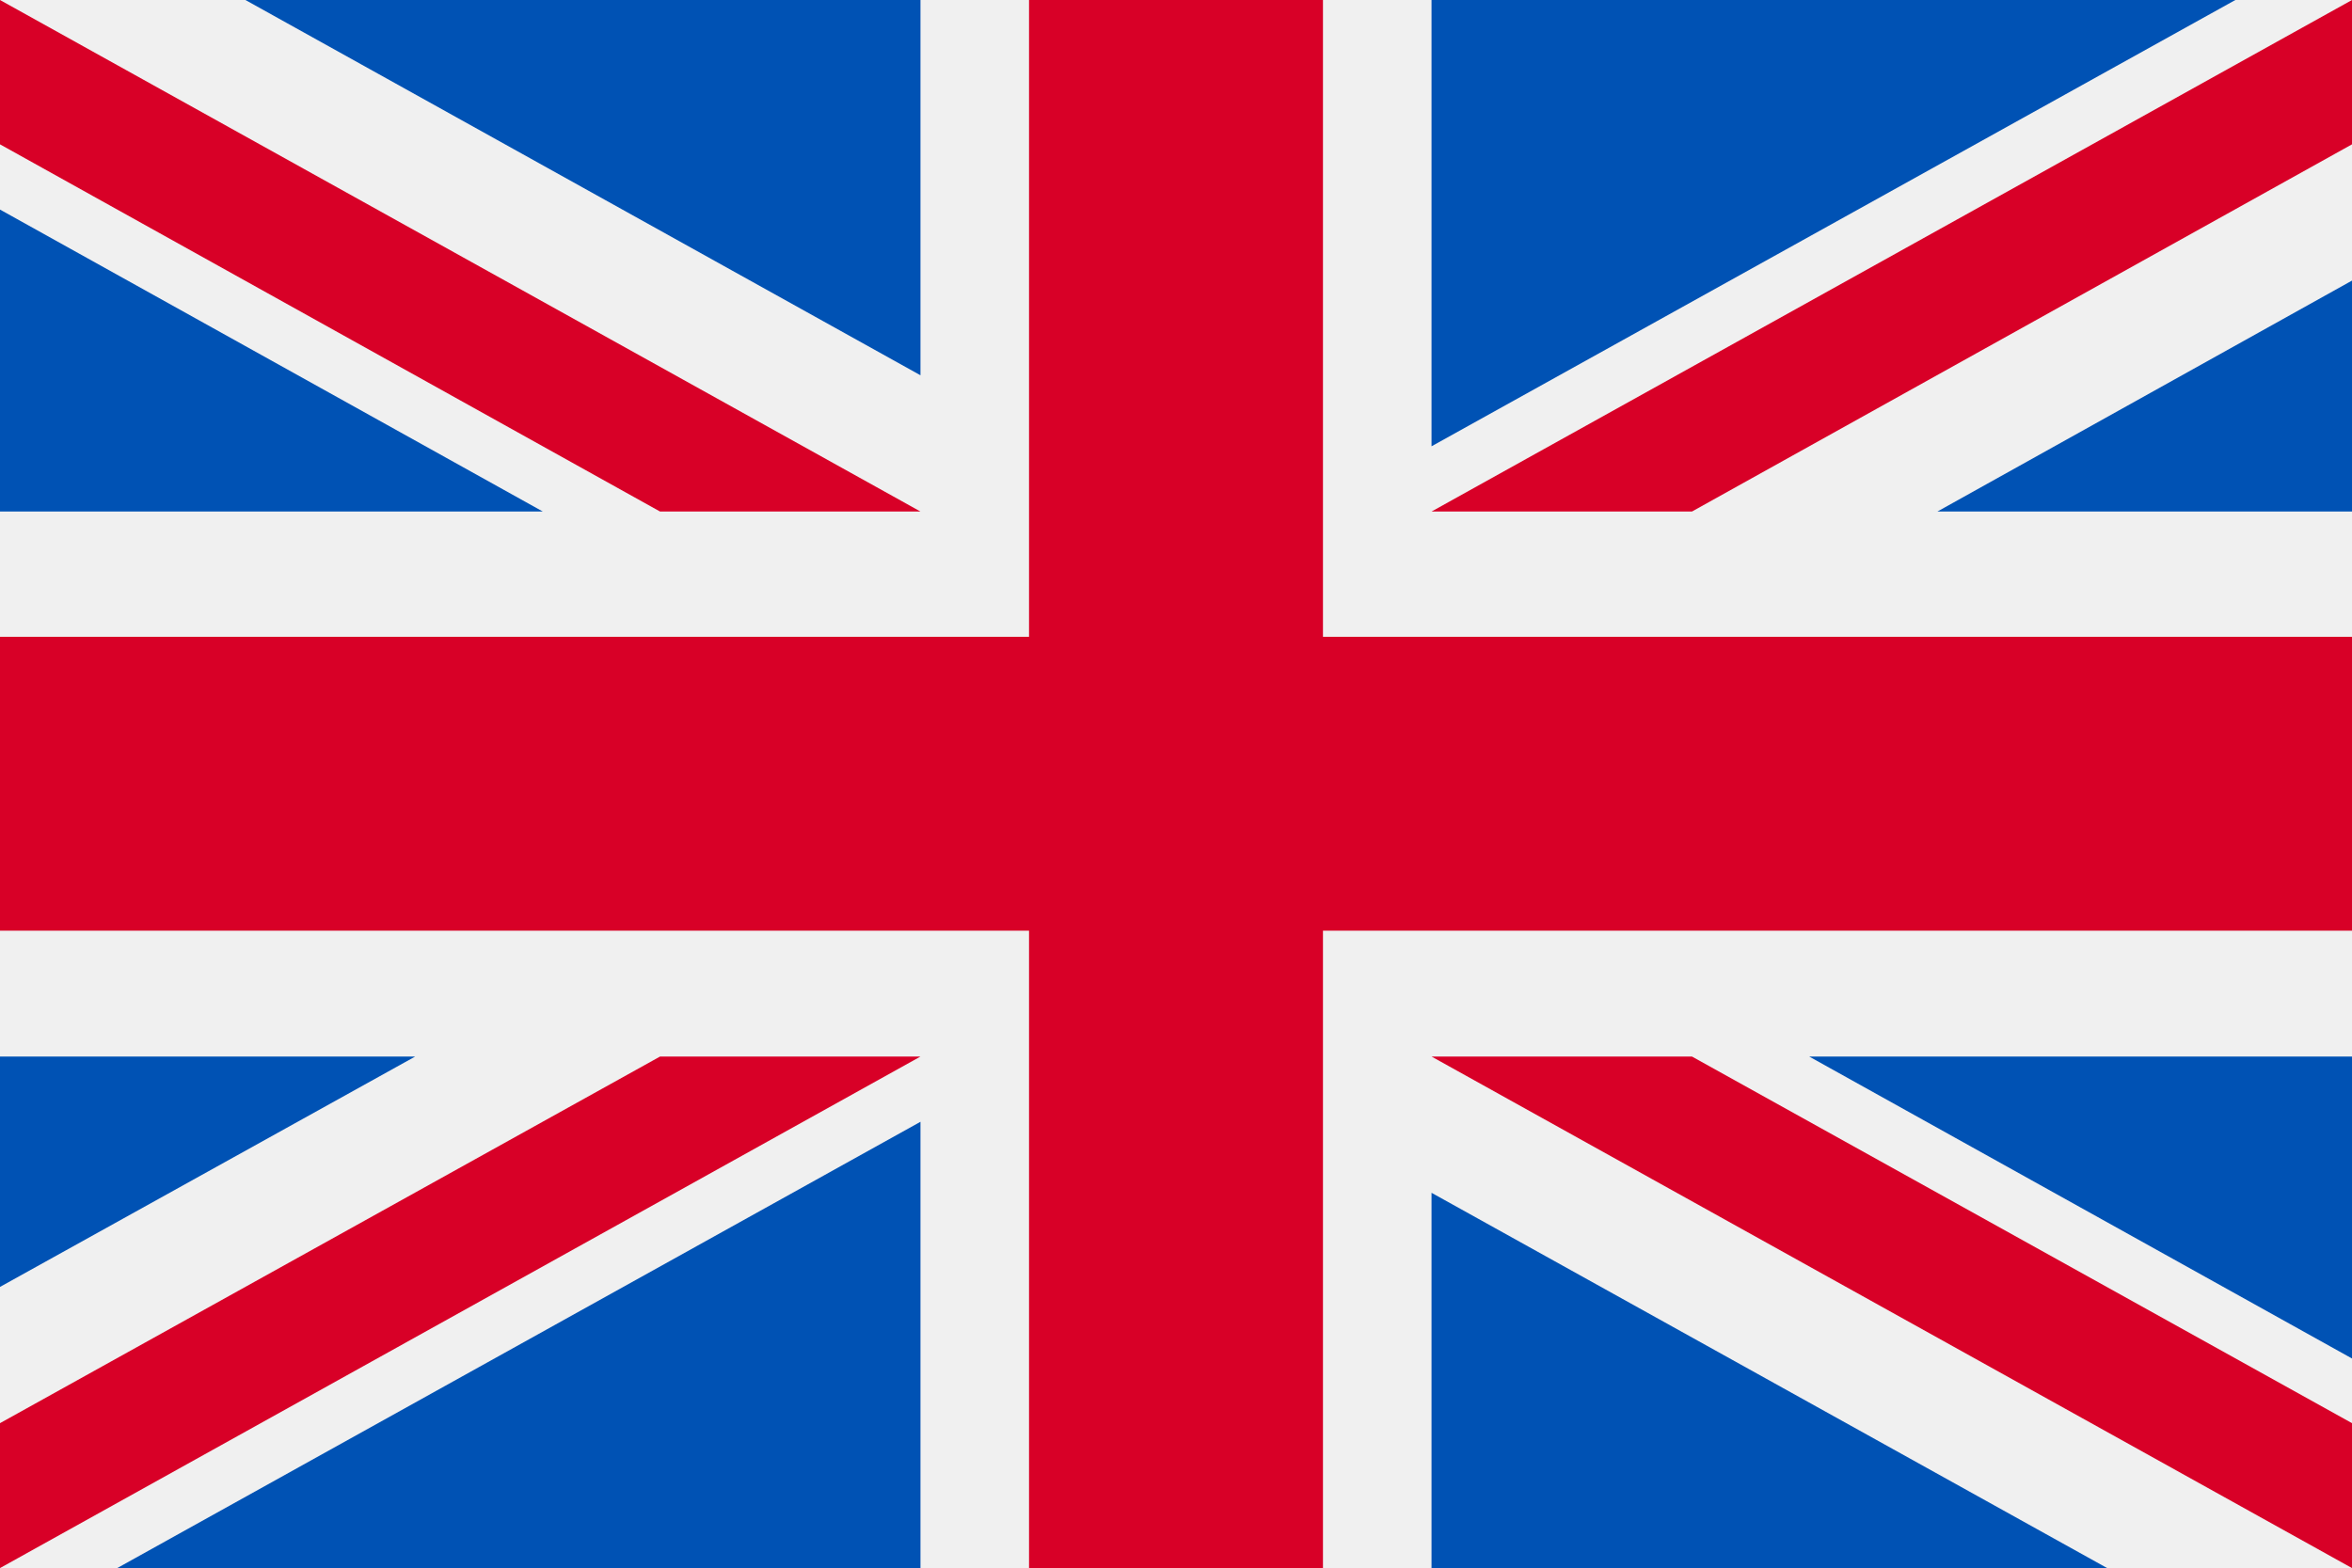 <svg xmlns="http://www.w3.org/2000/svg" viewBox="0 0 40.73 27.16"><defs><style>.cls-1{fill:#f0f0f0;}.cls-2{fill:#d80027;}.cls-3{fill:#0052b4;}</style></defs><title>flag-en</title><g id="Vrstva_2" data-name="Vrstva 2"><g id="Hlavička"><rect class="cls-1" width="40.73" height="27.16"/><polygon class="cls-2" points="22.91 0 17.82 0 17.82 11.03 0 11.03 0 16.12 17.82 16.12 17.82 27.16 22.91 27.16 22.91 16.12 40.73 16.12 40.73 11.03 22.91 11.03 22.91 0"/><polygon class="cls-3" points="31.33 18.3 40.73 23.53 40.73 18.3 31.33 18.3"/><polygon class="cls-3" points="36.49 27.16 24.79 20.66 24.79 27.16 36.49 27.16"/><polygon class="cls-2" points="24.79 18.3 40.73 27.16 40.73 24.65 29.3 18.3 24.79 18.3"/><polygon class="cls-3" points="7.19 18.3 0 22.29 0 18.3 7.19 18.3"/><polygon class="cls-3" points="15.94 19.43 15.94 27.16 2.03 27.16 15.94 19.43"/><polygon class="cls-2" points="11.43 18.3 0 24.65 0 27.16 0 27.16 15.94 18.3 11.43 18.3"/><polygon class="cls-3" points="9.4 8.86 0 3.63 0 8.86 9.4 8.86"/><polygon class="cls-3" points="4.25 0 15.94 6.5 15.94 0 4.25 0"/><polygon class="cls-2" points="15.94 8.86 0 0 0 2.5 11.43 8.86 15.94 8.86"/><polygon class="cls-3" points="33.55 8.86 40.73 4.86 40.73 8.86 33.55 8.86"/><polygon class="cls-3" points="24.79 7.73 24.79 0 38.71 0 24.79 7.73"/><polygon class="cls-2" points="29.3 8.86 40.73 2.5 40.73 0 40.73 0 24.79 8.86 29.3 8.86"/></g></g></svg>